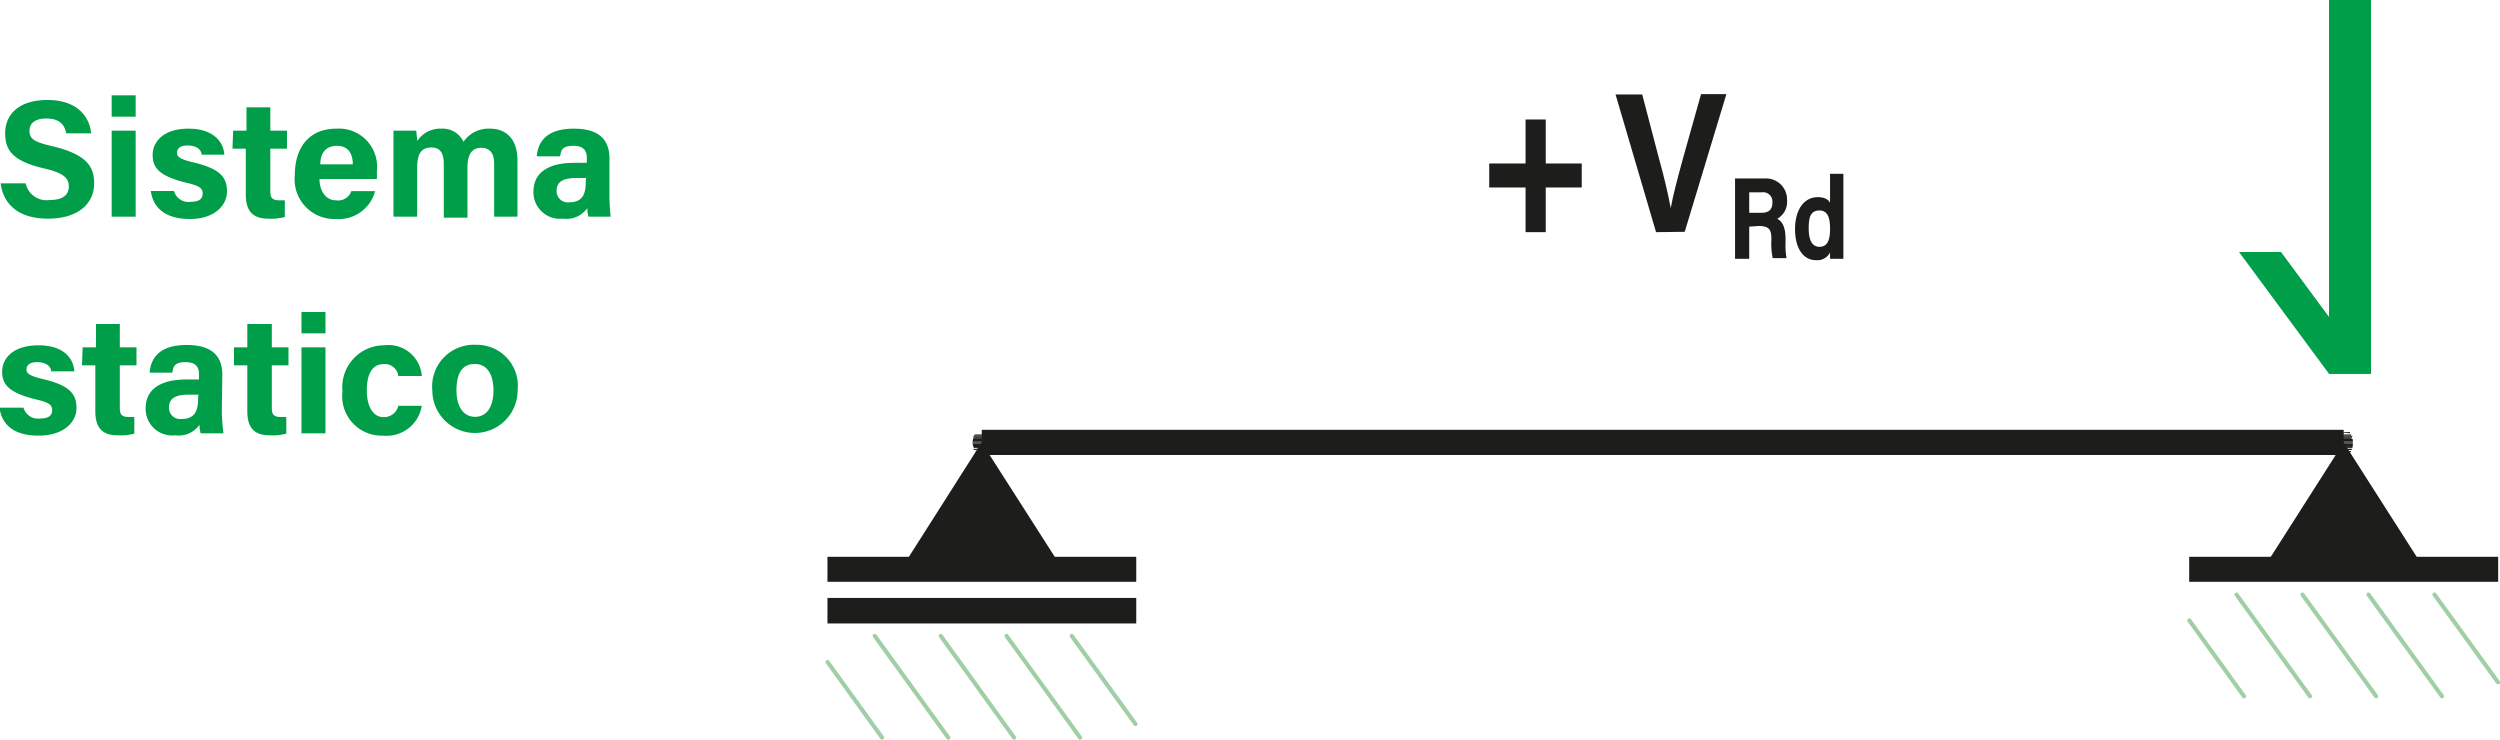 <svg id="Ebene_1" data-name="Ebene 1" xmlns="http://www.w3.org/2000/svg" xmlns:xlink="http://www.w3.org/1999/xlink" viewBox="0 0 150.01 44.38"><defs><clipPath id="clip-path" transform="translate(-1.69 0)"><rect x="1.4" width="150.3" height="44.38" style="fill:none"/></clipPath></defs><g style="clip-path:url(#clip-path)"><path d="M3.23,11a1.28,1.28,0,0,0,1.45,1c.8,0,1.14-.32,1.14-.82s-.33-.81-1.51-1.08C2.43,9.66,2,9,2,8c0-1.2.9-2,2.53-2C6.33,6,7.06,7,7.16,8H5.66c-.08-.43-.31-.89-1.2-.89-.61,0-1,.25-1,.74s.29.68,1.41.93C6.9,9.28,7.34,10,7.34,11c0,1.25-1,2.12-2.77,2.12S1.89,12.26,1.73,11Z" transform="translate(-1.69 0)" style="fill:#009e48"/><path d="M8.39,7V5.72H9.83V7Zm0,.84H9.83V13H8.39Z" transform="translate(-1.69 0)" style="fill:#009e48"/><path d="M12.13,11.46a.9.9,0,0,0,1,.65c.53,0,.72-.19.72-.51s-.22-.46-1-.64c-1.69-.42-2-.94-2-1.67S11.44,7.72,13,7.72s2.11.86,2.15,1.56H13.79c0-.19-.18-.55-.85-.55-.47,0-.63.21-.63.44s.16.38,1,.58c1.73.4,2,1,2,1.75s-.66,1.64-2.23,1.64-2.22-.76-2.34-1.68Z" transform="translate(-1.69 0)" style="fill:#009e48"/><path d="M15.68,7.84h.8V6.44h1.43v1.4h1V8.92h-1v2.56c0,.39.12.54.55.54h.32v1a3.11,3.11,0,0,1-1,.1c-1,0-1.34-.54-1.34-1.45V8.92h-.8Z" transform="translate(-1.69 0)" style="fill:#009e48"/><path d="M20.86,10.74c0,.65.33,1.28,1,1.28a.83.83,0,0,0,.91-.55h1.43a2.26,2.26,0,0,1-2.37,1.67,2.38,2.38,0,0,1-2.45-2.63c0-1.63.83-2.79,2.5-2.79A2.29,2.29,0,0,1,24.3,10.3a3,3,0,0,1,0,.44Zm2-.88c0-.6-.25-1.11-.95-1.11s-1,.47-1,1.11Z" transform="translate(-1.69 0)" style="fill:#009e48"/><path d="M25.3,9.18c0-.45,0-.89,0-1.34h1.37c0,.13.05.42.06.62a1.63,1.63,0,0,1,1.44-.74,1.37,1.37,0,0,1,1.33.79,1.82,1.82,0,0,1,1.6-.79c.9,0,1.64.56,1.64,1.9V13h-1.4V9.8c0-.47-.17-.93-.76-.93s-.84.4-.84,1.19v3H28.32V9.85c0-.53-.13-1-.74-1s-.86.36-.86,1.25V13H25.3Z" transform="translate(-1.69 0)" style="fill:#009e48"/><path d="M38.26,11.68A11.53,11.53,0,0,0,38.33,13H37a2,2,0,0,1-.07-.51,1.53,1.53,0,0,1-1.46.63,1.59,1.59,0,0,1-1.77-1.62c0-1.18.94-1.73,2.46-1.73h.74V9.48c0-.37-.13-.73-.8-.73s-.74.25-.8.63H33.9c.07-.92.64-1.66,2.22-1.66,1.38,0,2.14.55,2.14,1.79Zm-1.4-1h-.58c-.87,0-1.19.27-1.19.77a.67.67,0,0,0,.75.69c.91,0,1-.64,1-1.32Z" transform="translate(-1.69 0)" style="fill:#009e48"/></g><g style="clip-path:url(#clip-path)"><path d="M3.1,24.46a.9.9,0,0,0,1,.65c.53,0,.72-.19.72-.51s-.22-.46-1-.64c-1.69-.42-2-.94-2-1.67S2.41,20.72,4,20.72s2.11.86,2.15,1.56H4.76c0-.19-.18-.55-.85-.55-.47,0-.63.21-.63.44s.16.38,1,.58c1.73.4,2,1,2,1.75S5.6,26.14,4,26.14s-2.22-.76-2.34-1.68Z" transform="translate(-1.69 0)" style="fill:#009e48"/><path d="M6.65,20.84h.8v-1.4H8.88v1.4h1v1.08h-1v2.56c0,.39.12.54.55.54h.32v1a3.11,3.11,0,0,1-1,.1c-1,0-1.34-.54-1.34-1.45V21.92h-.8Z" transform="translate(-1.69 0)" style="fill:#009e48"/><path d="M15,24.68A11.53,11.53,0,0,0,15.1,26H13.73a2,2,0,0,1-.07-.51,1.53,1.53,0,0,1-1.46.63,1.59,1.59,0,0,1-1.77-1.62c0-1.18.94-1.73,2.46-1.73h.74v-.31c0-.37-.13-.73-.8-.73s-.74.25-.8.63H10.67c.07-.92.64-1.66,2.22-1.66,1.38,0,2.14.55,2.14,1.79Zm-1.4-1h-.58c-.87,0-1.19.27-1.19.77a.67.67,0,0,0,.75.69c.91,0,1-.64,1-1.32Z" transform="translate(-1.69 0)" style="fill:#009e48"/><path d="M15.73,20.84h.8v-1.4H18v1.4h1v1.08H18v2.56c0,.39.12.54.55.54h.32v1a3.11,3.11,0,0,1-1,.1c-1,0-1.34-.54-1.34-1.45V21.92h-.8Z" transform="translate(-1.69 0)" style="fill:#009e48"/><path d="M19.78,20V18.72h1.44V20Zm0,.84h1.44V26H19.78Z" transform="translate(-1.69 0)" style="fill:#009e48"/><path d="M27,24.35a2.14,2.14,0,0,1-2.32,1.79,2.37,2.37,0,0,1-2.44-2.67,2.51,2.51,0,0,1,2.51-2.75A2,2,0,0,1,27,22.56H25.59a.81.81,0,0,0-.89-.71c-.66,0-1,.57-1,1.57s.4,1.61,1,1.61a.88.88,0,0,0,.89-.68Z" transform="translate(-1.69 0)" style="fill:#009e48"/><path d="M32.75,23.42a2.56,2.56,0,1,1-5.12,0,2.5,2.5,0,0,1,2.61-2.73A2.46,2.46,0,0,1,32.75,23.42Zm-3.67,0c0,1,.43,1.59,1.12,1.59s1.1-.59,1.1-1.58-.4-1.59-1.12-1.59S29.08,22.34,29.08,23.43Z" transform="translate(-1.69 0)" style="fill:#009e48"/></g><path d="M94.44,7.17V9.81H96.6v1.44H94.44v2.68H93.23V11.25H91.05V9.81h2.18V7.17Z" transform="translate(-1.69 0)" style="fill:#1d1d1b"/><path d="M101.06,13.93,98.63,5.67h1.6l1,3.82c.32,1.15.55,2.13.71,3h0c.14-.78.41-1.79.74-3l1.08-3.84h1.52l-2.5,8.26Z" transform="translate(-1.69 0)" style="fill:#1d1d1b"/><path d="M106.65,13.6v1.93h-.85V10.71h1.77A1.26,1.26,0,0,1,108.92,12a1.17,1.17,0,0,1-.59,1.13c.2.1.5.34.5,1.21v.24a4.16,4.16,0,0,0,.06.91h-.83a4.09,4.09,0,0,1-.08-1.08v-.07c0-.53-.11-.78-.76-.78Zm0-.83h.73c.47,0,.66-.22.66-.61a.56.56,0,0,0-.64-.62h-.75Z" transform="translate(-1.69 0)" style="fill:#1d1d1b"/><path d="M112.3,10.43v5.1h-.8c0-.11,0-.29,0-.38a.85.85,0,0,1-.85.46c-.77,0-1.25-.73-1.25-1.86s.51-1.92,1.37-1.92c.44,0,.67.18.73.35V10.43Zm-1.44,4.38c.57,0,.64-.57.64-1.09s-.08-1.09-.63-1.09-.65.41-.65,1.1S110.44,14.81,110.86,14.81Z" transform="translate(-1.69 0)" style="fill:#1d1d1b"/><rect x="139.75" width="2.52" height="22.43" style="fill:#009e48"/><polygon points="139.75 22.43 142.27 22.43 136.87 15.12 134.35 15.12 139.75 22.43" style="fill:#009e48"/><path d="M60.6,25.79V27.3l81.72-1.51Zm0,1.51,81.72-1.51V27.3Z" transform="translate(-1.69 0)" style="fill:#1d1d1b"/><polygon points="58.9 26.55 63.77 34.16 54.06 34.16 58.9 26.55" style="fill:#1d1d1b"/><path d="M51.34,35.88v1.53l18.53-1.53Zm0,1.53,18.53-1.53v1.53Z" transform="translate(-1.69 0)" style="fill:#1d1d1b"/><g style="clip-path:url(#clip-path)"><path d="M51.35,39.73l3.27,4.53m-.44-6.1,4.41,6.1m-.45-6.1,4.4,6.1m-.45-6.1,4.41,6.1M66,38.16l3.82,5.28" transform="translate(-1.69 0)" style="fill:none;stroke:#a0cfa5;stroke-linecap:round;stroke-linejoin:round;stroke-width:0.25px"/></g><path d="M51.34,33.41v1.5l18.53-1.5Zm0,1.5,18.53-1.5v1.5Z" transform="translate(-1.69 0)" style="fill:#1d1d1b"/><path d="M60.43,25.84h.34l-.28,0Zm.06,0,.28,0,0,0Z" transform="translate(-1.69 0)" style="fill:#1d1d1b"/><path d="M60.38,25.86h.45l-.4,0Zm0,0,.4,0-.06,0Z" transform="translate(-1.69 0)" style="fill:#1d1d1b"/><path d="M60.33,25.88h.55l-.5,0Zm.05,0,.5,0-.05,0Z" transform="translate(-1.69 0)" style="fill:#1d1d1b"/><path d="M60.29,25.92h.63l-.59,0Zm0,0,.59,0,0,0Z" transform="translate(-1.69 0)" style="fill:#1d1d1b"/><path d="M60.24,26H61l-.67,0Zm0,0L61,26l0,0Z" transform="translate(-1.69 0)" style="fill:#1d1d1b"/><path d="M60.21,26H61L60.24,26Zm0-.07L61,26,61,26Z" transform="translate(-1.69 0)" style="fill:#1d1d1b"/><path d="M60.18,26.07H61l-.82,0Zm0,0,.82,0,0,0Z" transform="translate(-1.69 0)" style="fill:#1d1d1b"/><path d="M60.14,26.14h.92l-.88-.07Zm0-.07.88.07,0-.07Z" transform="translate(-1.69 0)" style="fill:#1d1d1b"/><path d="M60.11,26.2h1l-1-.06Zm0-.06,1,.06,0-.06Z" transform="translate(-1.69 0)" style="fill:#1d1d1b"/><path d="M60.1,26.27h1l-1-.07Zm0-.07,1,.07V26.2Z" transform="translate(-1.69 0)" style="fill:#1d1d1b"/><path d="M60.07,26.33h1.06l-1-.06Zm0-.06,1,.06,0-.06Z" transform="translate(-1.69 0)" style="fill:#1d1d1b"/><path d="M60.07,26.4h1.07l-1.07-.07Zm0-.07,1.07.07v-.07Z" transform="translate(-1.69 0)" style="fill:#1d1d1b"/><path d="M60.05,26.48h1.09l-1.07-.08Zm0-.08,1.07.08V26.4Z" transform="translate(-1.69 0)" style="fill:#1d1d1b"/><path d="M60.05,26.55h1.11l-1.11-.07Zm0-.07,1.11.07,0-.07Z" transform="translate(-1.69 0)" style="fill:#1d1d1b"/><path d="M60.05,26.61h1.09l-1.09-.06Zm0-.06,1.09.06,0-.06Z" transform="translate(-1.69 0)" style="fill:#1d1d1b"/><path d="M60.07,26.7h1.07l-1.09-.09Zm0-.09,1.09.09v-.09Z" transform="translate(-1.69 0)" style="fill:#1d1d1b"/><path d="M60.07,26.76h1.06l-1.06-.06Zm0-.06,1.06.06V26.7Z" transform="translate(-1.69 0)" style="fill:#1d1d1b"/><path d="M60.1,26.83h1l-1-.07Zm0-.07,1,.07,0-.07Z" transform="translate(-1.69 0)" style="fill:#1d1d1b"/><path d="M60.11,26.89h1l-1-.06Zm0-.06,1,.06v-.06Z" transform="translate(-1.69 0)" style="fill:#1d1d1b"/><path d="M60.15,27h.91l-1-.06Zm0-.06,1,.06,0-.06Z" transform="translate(-1.69 0)" style="fill:#1d1d1b"/><path d="M60.18,27H61L60.14,27Zm0-.07L61,27l0-.07Z" transform="translate(-1.69 0)" style="fill:#1d1d1b"/><path d="M60.21,27.06H61l-.82,0Zm0,0,.82,0,0,0Z" transform="translate(-1.69 0)" style="fill:#1d1d1b"/><path d="M60.24,27.13H61l-.75-.07Zm0-.07.75.07,0-.07Z" transform="translate(-1.69 0)" style="fill:#1d1d1b"/><path d="M60.29,27.17h.63l-.68,0Zm0,0,.68,0,0,0Z" transform="translate(-1.69 0)" style="fill:#1d1d1b"/><path d="M60.33,27.21h.55l-.59,0Zm0,0,.59,0,0,0Z" transform="translate(-1.69 0)" style="fill:#1d1d1b"/><path d="M60.38,27.23h.45l-.5,0Zm-.05,0,.5,0,.05,0Z" transform="translate(-1.69 0)" style="fill:#1d1d1b"/><path d="M60.43,27.26h.34l-.39,0Zm0,0,.39,0,.06,0Z" transform="translate(-1.69 0)" style="fill:#1d1d1b"/><path d="M60.49,27.28h.25l-.31,0Zm-.06,0,.31,0,0,0Z" transform="translate(-1.69 0)" style="fill:#1d1d1b"/><path d="M60.52,27.3h0Zm0,0h.14l-.17,0Z" transform="translate(-1.69 0)" style="fill:#1d1d1b"/><polygon points="58.79 27.28 58.97 27.3 59.04 27.28 58.79 27.28" style="fill:#1d1d1b"/><polygon points="140.63 26.55 145.49 34.16 135.78 34.16 140.63 26.55" style="fill:#1d1d1b"/><path d="M133.05,34.91h18.54v-1.5Zm0-1.5v1.5l18.54-1.5Z" transform="translate(-1.69 0)" style="fill:#1d1d1b"/><path d="M133.06,37.23l3.28,4.55m-.45-6.1,4.41,6.1m-.45-6.1,4.42,6.1m-.46-6.1,4.41,6.1m-.45-6.1,3.81,5.26" transform="translate(-1.69 0)" style="fill:none;stroke:#a0cfa5;stroke-linecap:round;stroke-linejoin:round;stroke-width:0.25px"/><path d="M142.13,25.84h.36l-.29,0Zm.07,0,.29,0,0,0Z" transform="translate(-1.69 0)" style="fill:#1d1d1b"/><path d="M142.1,25.86h.45l-.42,0Zm0,0,.42,0-.06,0Z" transform="translate(-1.69 0)" style="fill:#1d1d1b"/><path d="M142,25.88h.55l-.49,0Zm.06,0,.49,0,0,0Z" transform="translate(-1.69 0)" style="fill:#1d1d1b"/><path d="M142,25.92h.64l-.61,0Zm0,0,.61,0-.06,0Z" transform="translate(-1.69 0)" style="fill:#1d1d1b"/><path d="M142,26h.72l-.67,0Zm0,0,.67,0,0,0Z" transform="translate(-1.69 0)" style="fill:#1d1d1b"/><path d="M141.93,26h.8L142,26Zm0-.07.77.07,0-.07Z" transform="translate(-1.69 0)" style="fill:#1d1d1b"/><path d="M141.88,26.07h.88l-.83,0Zm.05,0,.83,0,0,0Z" transform="translate(-1.69 0)" style="fill:#1d1d1b"/><path d="M141.85,26.14h.94l-.91-.07Zm0-.07.91.07,0-.07Z" transform="translate(-1.69 0)" style="fill:#1d1d1b"/><path d="M141.84,26.2h1l-1-.06Zm0-.06,1,.06v-.06Z" transform="translate(-1.69 0)" style="fill:#1d1d1b"/><path d="M141.81,26.27h1l-1-.07Zm0-.07,1,.07,0-.07Z" transform="translate(-1.69 0)" style="fill:#1d1d1b"/><path d="M141.79,26.33h1.06l-1-.06Zm0-.06,1,.06v-.06Z" transform="translate(-1.69 0)" style="fill:#1d1d1b"/><path d="M141.78,26.4h1.09l-1.08-.07Zm0-.07,1.08.07,0-.07Z" transform="translate(-1.69 0)" style="fill:#1d1d1b"/><path d="M141.77,26.48h1.1l-1.1-.08Zm0-.08,1.1.08V26.4Z" transform="translate(-1.69 0)" style="fill:#1d1d1b"/><path d="M141.77,26.55h1.1l-1.1-.07Zm0-.07,1.1.07v-.07Z" transform="translate(-1.69 0)" style="fill:#1d1d1b"/><path d="M141.77,26.61h1.1l-1.1-.06Zm0-.06,1.1.06v-.06Z" transform="translate(-1.69 0)" style="fill:#1d1d1b"/><path d="M141.77,26.7h1.1l-1.1-.09Zm0-.09,1.1.09v-.09Z" transform="translate(-1.69 0)" style="fill:#1d1d1b"/><path d="M141.79,26.76h1.06l-1.08-.06Zm0-.06,1.08.06,0-.06Z" transform="translate(-1.69 0)" style="fill:#1d1d1b"/><path d="M141.81,26.83h1l-1.05-.07Zm0-.07,1.05.07v-.07Z" transform="translate(-1.69 0)" style="fill:#1d1d1b"/><path d="M141.84,26.89h1l-1-.06Zm0-.06,1,.06,0-.06Z" transform="translate(-1.69 0)" style="fill:#1d1d1b"/><path d="M141.85,27h.94l-.95-.06Zm0-.06.95.06v-.06Z" transform="translate(-1.69 0)" style="fill:#1d1d1b"/><path d="M141.88,27h.88l-.91-.07Zm0-.07.91.07,0-.07Z" transform="translate(-1.69 0)" style="fill:#1d1d1b"/><path d="M141.93,27.06h.8l-.85,0Zm-.05,0,.85,0,0,0Z" transform="translate(-1.69 0)" style="fill:#1d1d1b"/><path d="M142,27.13h.72l-.75-.07Zm0-.07.75.07,0-.07Z" transform="translate(-1.69 0)" style="fill:#1d1d1b"/><path d="M142,27.17h.64l-.69,0Zm0,0,.69,0,0,0Z" transform="translate(-1.69 0)" style="fill:#1d1d1b"/><path d="M142,27.21h.55l-.58,0Zm0,0,.58,0,.06,0Z" transform="translate(-1.69 0)" style="fill:#1d1d1b"/><path d="M142.1,27.23h.45l-.51,0Zm-.06,0,.51,0,0,0Z" transform="translate(-1.69 0)" style="fill:#1d1d1b"/><path d="M142.13,27.26h.36l-.39,0Zm0,0,.39,0,.06,0Z" transform="translate(-1.69 0)" style="fill:#1d1d1b"/><path d="M142.2,27.28h.24l-.31,0Zm-.07,0,.31,0,.05,0Z" transform="translate(-1.69 0)" style="fill:#1d1d1b"/><path d="M142.24,27.3h0Zm0,0h.14l-.18,0Z" transform="translate(-1.69 0)" style="fill:#1d1d1b"/><polygon points="140.5 27.28 140.69 27.3 140.75 27.28 140.5 27.28" style="fill:#1d1d1b"/></svg>